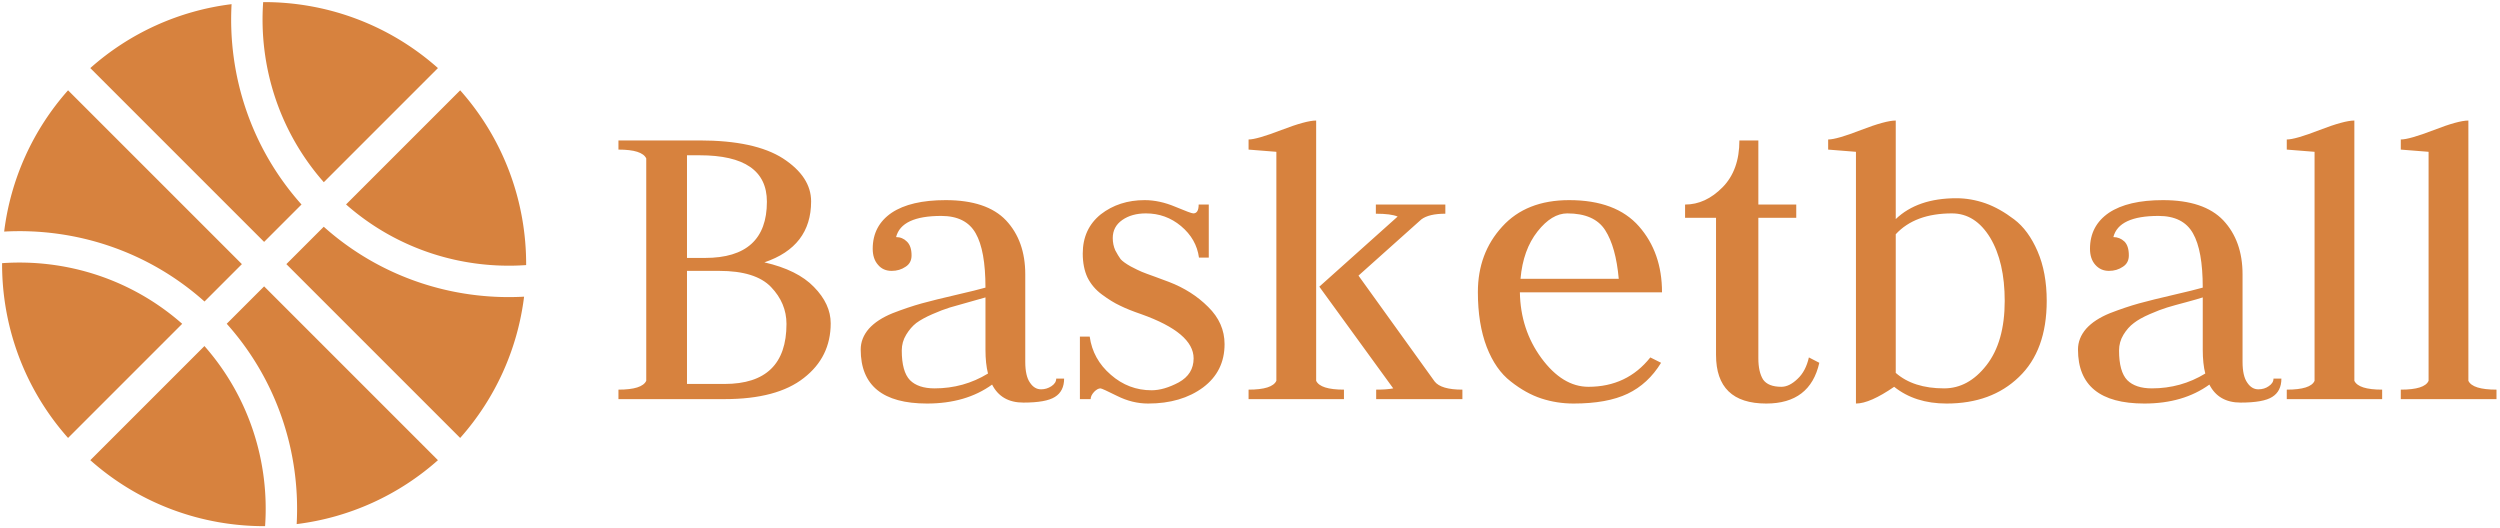 <svg data-v-423bf9ae="" xmlns="http://www.w3.org/2000/svg" viewBox="0 0 530 112" class="iconLeft"><!----><!----><!----><g data-v-423bf9ae="" id="1bbb5e56-3925-49e9-b669-e49910aa5542" fill="#d7823e" transform="matrix(6.696,0,0,6.696,127.161,0.042)"><path d="M3.78 8.57L2.76 8.57L2.76 12.15L3.95 12.15Q5.91 12.15 5.91 10.25L5.91 10.25Q5.91 9.59 5.42 9.08Q4.93 8.57 3.78 8.57L3.78 8.57ZM3.16 4.91L2.76 4.91L2.76 8.16L3.33 8.16Q5.29 8.16 5.29 6.38L5.29 6.38Q5.29 4.91 3.16 4.91L3.16 4.91ZM3.95 12.63L0.59 12.63L0.59 12.33Q1.34 12.33 1.47 12.05L1.47 12.05L1.47 5.01Q1.34 4.73 0.59 4.73L0.59 4.73L0.59 4.44L3.16 4.44Q4.91 4.44 5.80 5.01Q6.69 5.59 6.69 6.37L6.69 6.37Q6.69 7.80 5.21 8.30L5.21 8.30Q6.26 8.54 6.78 9.08Q7.31 9.62 7.31 10.23L7.31 10.23Q7.31 11.30 6.46 11.96Q5.61 12.63 3.95 12.63L3.95 12.63ZM9.38 7.50L9.38 7.50Q9.58 7.50 9.72 7.64Q9.87 7.78 9.87 8.08L9.87 8.08Q9.87 8.32 9.68 8.44Q9.49 8.57 9.24 8.57L9.24 8.57Q8.97 8.57 8.81 8.38Q8.64 8.19 8.64 7.87L8.64 7.87Q8.64 7.14 9.24 6.73Q9.84 6.33 10.95 6.33L10.95 6.33Q12.25 6.33 12.86 6.97Q13.47 7.62 13.47 8.68L13.47 8.68L13.47 11.45Q13.47 11.90 13.62 12.11Q13.76 12.32 13.97 12.32L13.97 12.32Q14.15 12.32 14.30 12.22Q14.45 12.12 14.45 11.98L14.45 11.98L14.70 11.98Q14.70 12.38 14.41 12.56Q14.13 12.74 13.41 12.74L13.41 12.74Q12.71 12.74 12.42 12.17L12.42 12.17Q11.59 12.77 10.36 12.77L10.36 12.77Q8.26 12.77 8.26 11.06L8.26 11.06Q8.26 10.70 8.52 10.40Q8.78 10.11 9.27 9.91Q9.76 9.72 10.19 9.60Q10.63 9.48 11.28 9.33Q11.93 9.18 12.21 9.10L12.21 9.10Q12.21 7.92 11.90 7.38Q11.59 6.83 10.81 6.83L10.81 6.83Q9.55 6.83 9.38 7.50ZM12.29 11.82L12.29 11.82Q12.21 11.51 12.21 11.06L12.21 11.06L12.21 9.41Q12.05 9.46 11.68 9.56Q11.31 9.66 11.08 9.73Q10.85 9.80 10.53 9.94Q10.21 10.08 10.02 10.22Q9.84 10.36 9.70 10.59Q9.56 10.82 9.56 11.09L9.56 11.09Q9.56 11.76 9.82 12.03Q10.08 12.29 10.60 12.29L10.60 12.29Q11.52 12.29 12.29 11.82ZM17.47 12.35L17.47 12.35Q17.86 12.35 18.33 12.10Q18.80 11.84 18.80 11.34L18.80 11.34Q18.80 10.53 17.14 9.94L17.14 9.94Q16.73 9.80 16.47 9.67Q16.21 9.55 15.90 9.32Q15.60 9.10 15.44 8.78Q15.29 8.46 15.29 8.02L15.29 8.02Q15.29 7.24 15.86 6.78Q16.44 6.33 17.25 6.33L17.25 6.33Q17.72 6.33 18.22 6.54Q18.72 6.75 18.79 6.75L18.79 6.75Q18.96 6.75 18.96 6.47L18.96 6.47L19.28 6.47L19.28 8.15L18.97 8.15Q18.89 7.56 18.40 7.15Q17.92 6.75 17.29 6.75L17.29 6.75Q16.84 6.75 16.54 6.96Q16.24 7.17 16.24 7.53L16.24 7.53Q16.24 7.74 16.32 7.92Q16.41 8.09 16.49 8.20Q16.58 8.30 16.81 8.43Q17.04 8.55 17.16 8.60Q17.28 8.65 17.59 8.76Q17.91 8.88 18.02 8.92L18.02 8.92Q18.75 9.20 19.26 9.71Q19.78 10.22 19.78 10.89L19.78 10.89Q19.78 11.75 19.10 12.26Q18.41 12.77 17.36 12.77L17.36 12.77Q16.86 12.77 16.38 12.53Q15.90 12.29 15.85 12.29L15.85 12.29Q15.76 12.29 15.65 12.40Q15.54 12.52 15.54 12.63L15.54 12.63L15.20 12.63L15.20 10.65L15.51 10.65Q15.61 11.37 16.18 11.86Q16.74 12.35 17.47 12.35ZM23.56 12.63L20.54 12.63L20.54 12.33Q21.29 12.33 21.42 12.05L21.42 12.05L21.42 4.80Q20.55 4.73 20.54 4.73L20.54 4.73L20.54 4.41Q20.80 4.41 21.58 4.11Q22.36 3.81 22.68 3.81L22.68 3.81L22.68 12.05Q22.81 12.33 23.56 12.33L23.56 12.33L23.56 12.63ZM27.31 12.63L24.58 12.63L24.58 12.33Q24.92 12.33 25.12 12.29L25.12 12.29L22.78 9.07L25.26 6.85Q25.05 6.76 24.57 6.76L24.57 6.76L24.57 6.47L26.77 6.47L26.77 6.76Q26.25 6.76 26.01 6.94L26.01 6.94L24.02 8.72L26.43 12.07Q26.63 12.33 27.31 12.33L27.31 12.33L27.31 12.63ZM33.63 9.25L29.13 9.25Q29.15 10.43 29.81 11.33Q30.48 12.24 31.30 12.24L31.30 12.24Q32.52 12.24 33.26 11.31L33.26 11.31L33.60 11.48Q33.19 12.15 32.54 12.46Q31.89 12.77 30.83 12.77L30.83 12.77Q30.30 12.77 29.81 12.61Q29.32 12.45 28.84 12.07Q28.36 11.70 28.08 10.98Q27.80 10.25 27.80 9.24L27.80 9.24Q27.80 8.01 28.57 7.17Q29.33 6.33 30.69 6.33L30.69 6.33Q32.17 6.33 32.90 7.16Q33.63 7.99 33.63 9.25L33.63 9.25ZM29.15 8.82L29.15 8.82L32.26 8.82Q32.17 7.81 31.83 7.28Q31.49 6.75 30.63 6.75L30.63 6.75Q30.14 6.75 29.69 7.32Q29.23 7.90 29.15 8.82ZM36.08 4.44L36.68 4.44L36.68 6.47L37.88 6.47L37.88 6.89L36.68 6.89L36.68 11.34Q36.68 11.77 36.83 12.01Q36.99 12.24 37.41 12.24L37.41 12.24Q37.66 12.24 37.92 11.99Q38.18 11.75 38.28 11.31L38.28 11.31L38.61 11.48Q38.32 12.77 36.93 12.77L36.93 12.77Q35.34 12.77 35.34 11.23L35.34 11.23L35.34 6.89L34.36 6.89L34.36 6.47Q35.01 6.47 35.55 5.92Q36.08 5.38 36.08 4.44L36.08 4.44ZM39.77 12.77L39.77 4.80Q38.91 4.73 38.89 4.73L38.89 4.73L38.89 4.41Q39.16 4.41 39.93 4.11Q40.71 3.81 41.03 3.81L41.03 3.81L41.03 6.93Q41.72 6.27 42.95 6.27L42.95 6.27Q43.41 6.27 43.87 6.43Q44.32 6.59 44.78 6.94Q45.23 7.28 45.52 7.95Q45.81 8.62 45.81 9.52L45.81 9.52Q45.81 11.09 44.93 11.93Q44.06 12.77 42.64 12.77L42.64 12.77Q41.64 12.77 40.98 12.24L40.98 12.24Q40.21 12.77 39.77 12.77L39.77 12.77ZM41.03 7.41L41.03 7.41L41.03 11.80Q41.59 12.29 42.56 12.29L42.56 12.29Q43.33 12.29 43.90 11.56Q44.48 10.82 44.48 9.52L44.48 9.52Q44.48 8.29 44.02 7.52Q43.55 6.75 42.81 6.75L42.81 6.75Q41.64 6.75 41.03 7.41ZM47.92 7.50L47.92 7.50Q48.12 7.50 48.27 7.64Q48.41 7.78 48.41 8.08L48.41 8.08Q48.41 8.32 48.22 8.44Q48.03 8.57 47.78 8.57L47.78 8.57Q47.52 8.57 47.35 8.38Q47.18 8.19 47.18 7.87L47.18 7.87Q47.18 7.14 47.78 6.73Q48.38 6.33 49.49 6.33L49.49 6.33Q50.79 6.33 51.40 6.97Q52.01 7.62 52.01 8.68L52.01 8.68L52.01 11.45Q52.01 11.90 52.16 12.11Q52.30 12.32 52.51 12.32L52.51 12.32Q52.70 12.32 52.84 12.22Q52.99 12.12 52.99 11.98L52.99 11.98L53.24 11.98Q53.24 12.38 52.95 12.56Q52.67 12.74 51.95 12.74L51.95 12.74Q51.25 12.74 50.96 12.17L50.96 12.17Q50.13 12.77 48.90 12.77L48.90 12.77Q46.80 12.77 46.80 11.06L46.80 11.06Q46.80 10.70 47.06 10.40Q47.32 10.11 47.81 9.91Q48.30 9.72 48.73 9.60Q49.17 9.48 49.82 9.33Q50.47 9.18 50.75 9.10L50.75 9.10Q50.75 7.92 50.44 7.38Q50.13 6.83 49.35 6.83L49.35 6.83Q48.09 6.83 47.92 7.50ZM50.83 11.82L50.83 11.82Q50.75 11.51 50.75 11.06L50.75 11.06L50.75 9.41Q50.60 9.46 50.23 9.56Q49.85 9.66 49.62 9.73Q49.39 9.80 49.07 9.94Q48.75 10.08 48.57 10.22Q48.38 10.36 48.24 10.59Q48.10 10.82 48.10 11.09L48.10 11.09Q48.10 11.76 48.36 12.03Q48.62 12.29 49.14 12.29L49.14 12.29Q50.06 12.29 50.83 11.82ZM56.43 12.63L53.41 12.63L53.41 12.33Q54.17 12.33 54.29 12.05L54.29 12.05L54.29 4.80Q53.42 4.73 53.41 4.73L53.41 4.73L53.41 4.41Q53.68 4.41 54.45 4.11Q55.23 3.81 55.55 3.81L55.55 3.81L55.55 12.05Q55.68 12.33 56.43 12.33L56.43 12.33L56.43 12.63ZM60.05 12.63L57.02 12.63L57.02 12.33Q57.78 12.33 57.90 12.05L57.90 12.05L57.90 4.80Q57.04 4.73 57.02 4.73L57.02 4.73L57.02 4.41Q57.29 4.41 58.07 4.11Q58.84 3.81 59.16 3.81L59.16 3.81L59.16 12.05Q59.29 12.33 60.05 12.33L60.05 12.33L60.05 12.63Z"></path></g><!----><g data-v-423bf9ae="" id="928ec1d4-642e-4280-bb07-c1ab6e07adf8" transform="matrix(1.111,0,0,1.111,0.444,0.445)" stroke="none" fill="#d7823e"><path d="M12.588 83.168L34.367 61.39C24.637 52.818 12.182 48.964 0 49.817c-.043 11.924 4.156 23.857 12.588 33.351zM50 45.757l7.135-7.135C47.485 27.824 43.044 13.993 43.791.395A49.735 49.735 0 0016.832 12.59L50 45.757zM45.758 50l-33.17-33.168A49.746 49.746 0 00.395 43.79c13.599-.745 27.43 3.694 38.228 13.345L45.758 50zM61.39 34.368L83.168 12.59C73.674 4.156 61.741-.043 49.817.001c-.854 12.183 3.001 24.637 11.573 34.367zM87.411 16.833L65.632 38.611C75.363 47.182 87.817 51.037 100 50.183c.043-11.924-4.156-23.856-12.589-33.35zM61.378 42.865L54.242 50l33.169 33.167A49.742 49.742 0 0099.605 56.21c-13.598.746-27.429-3.694-38.227-13.345zM16.832 87.411c9.495 8.434 21.427 12.632 33.352 12.589.853-12.183-3.002-24.637-11.573-34.367L16.832 87.411zM50 54.244l-7.136 7.135c9.651 10.797 14.091 24.629 13.347 38.227a49.745 49.745 0 0026.957-12.194L50 54.244z"></path></g><!----></svg>